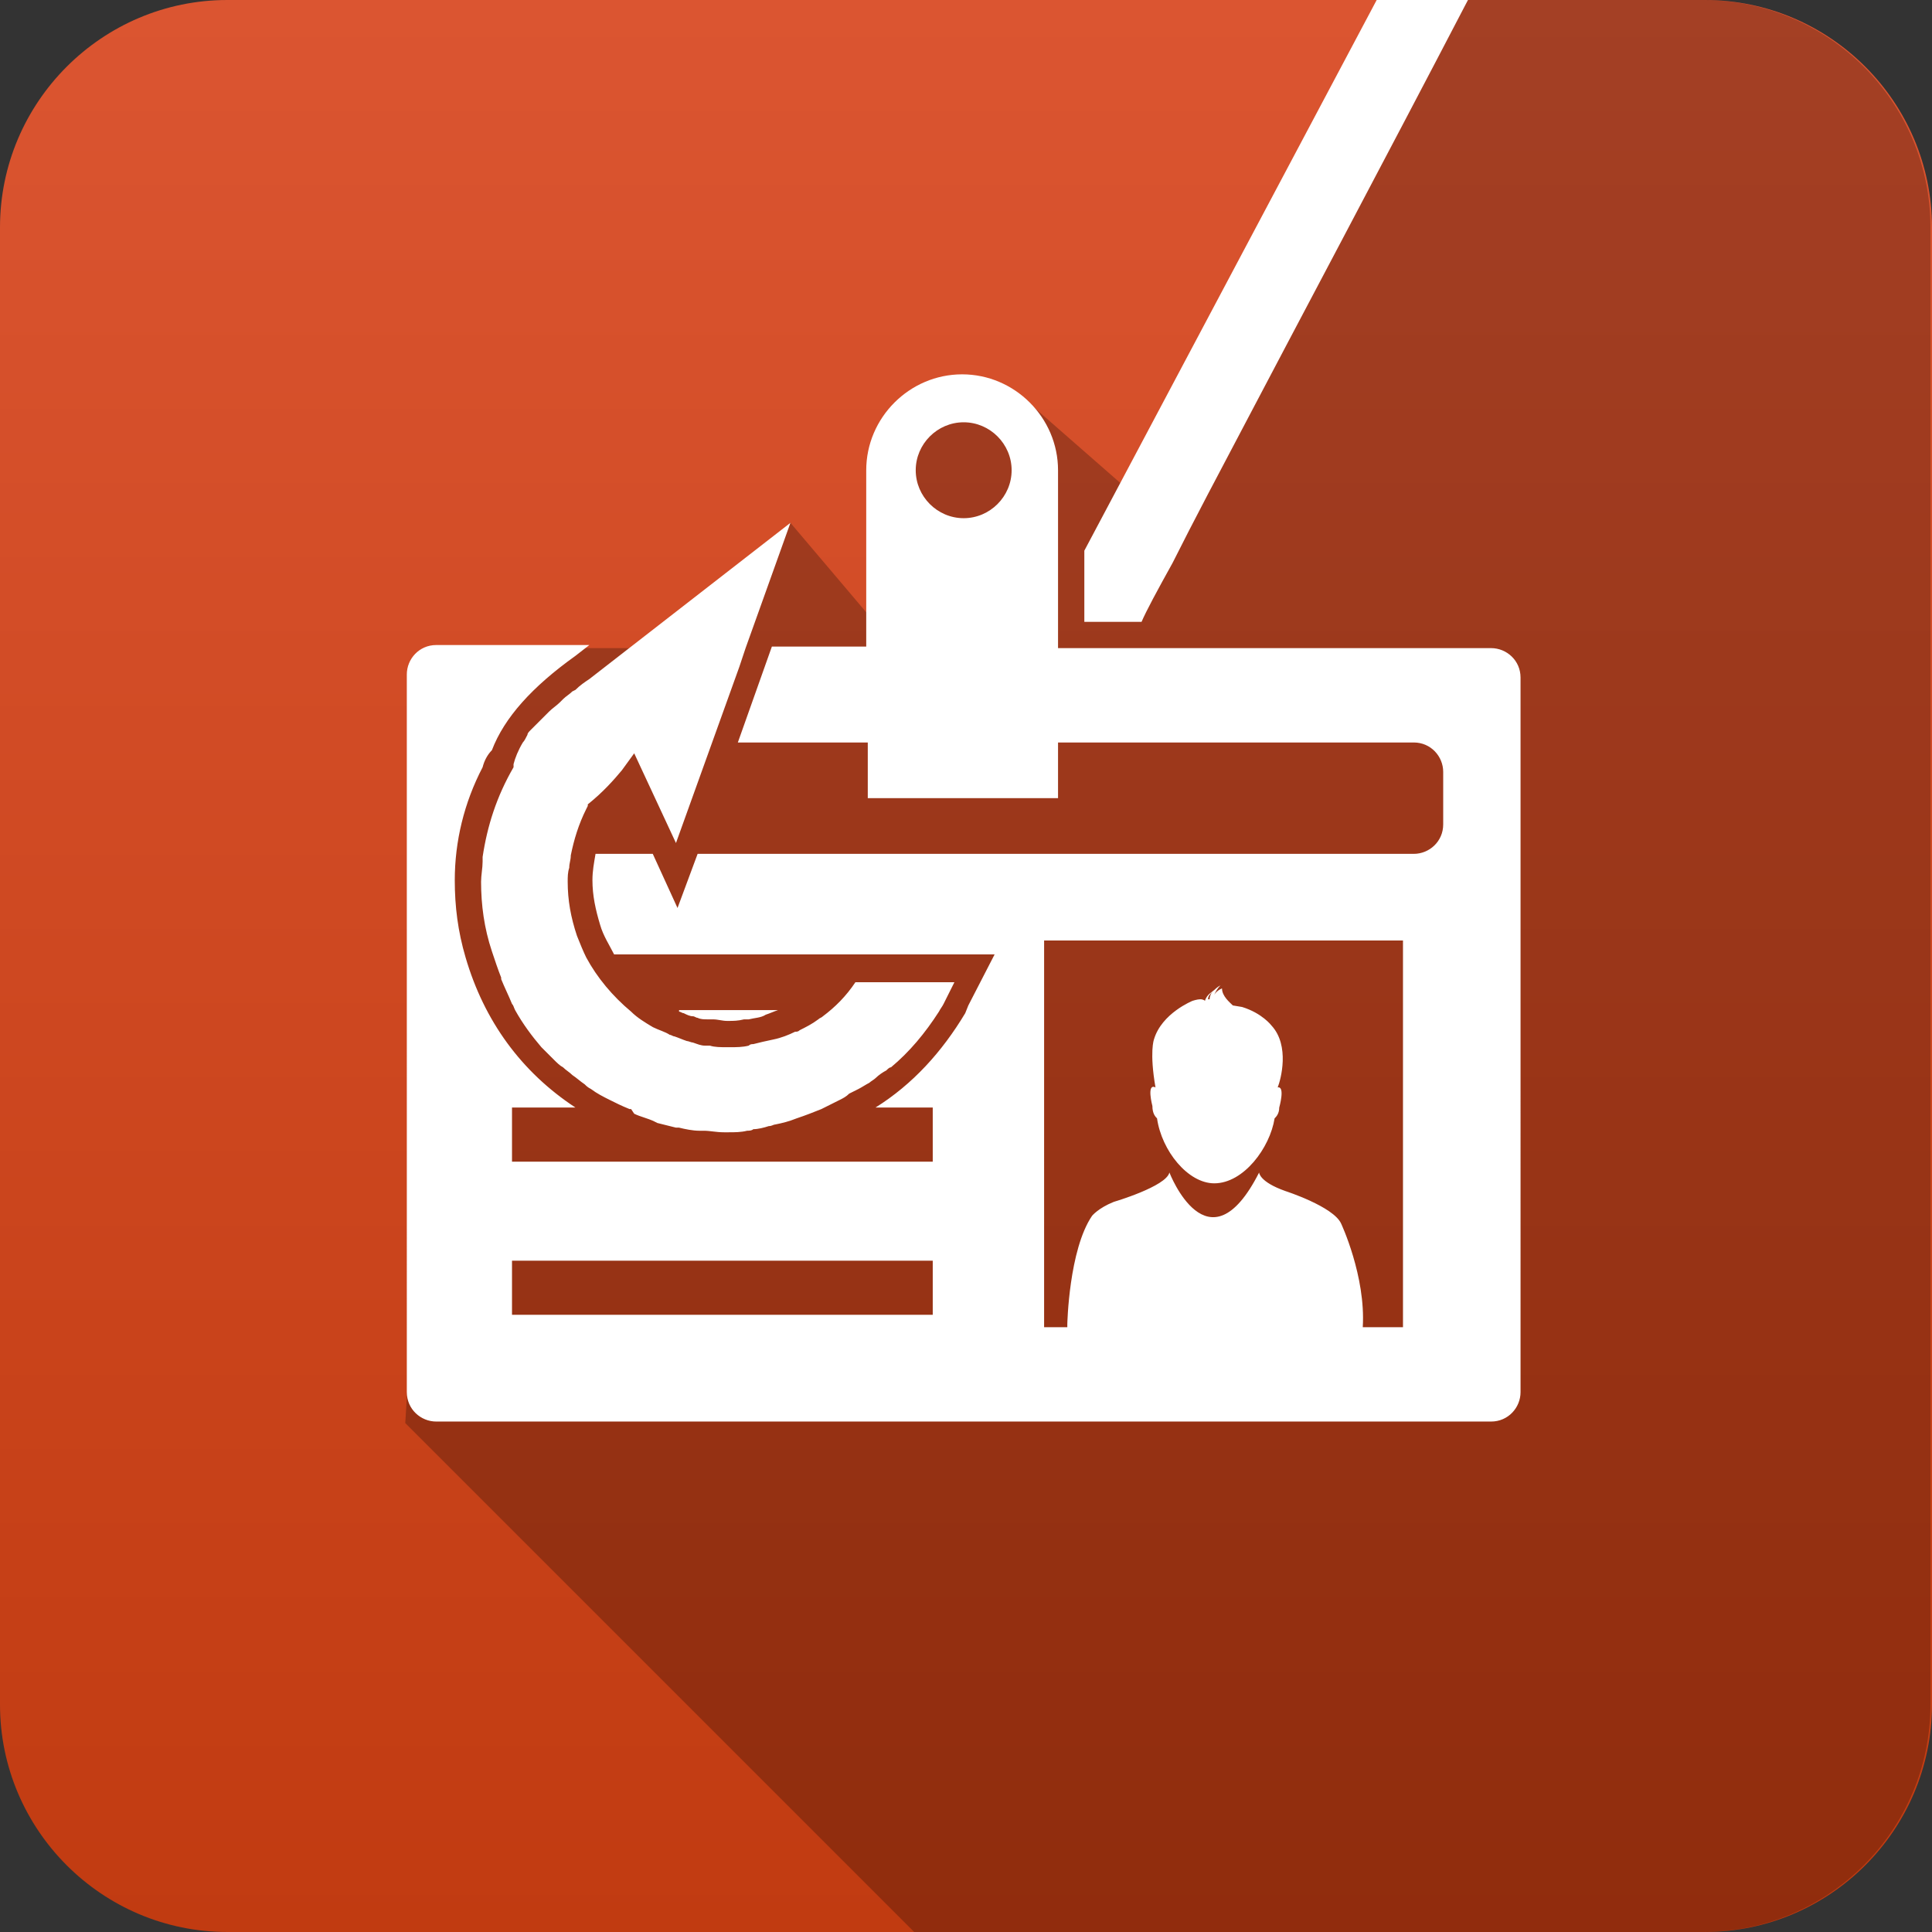 <?xml version="1.0" encoding="utf-8"?>
<!-- Generator: Adobe Illustrator 22.0.1, SVG Export Plug-In . SVG Version: 6.00 Build 0)  -->
<svg version="1.1" id="Layer_1" xmlns="http://www.w3.org/2000/svg" xmlns:xlink="http://www.w3.org/1999/xlink" x="0px" y="0px"
	 viewBox="0 0 124.9 124.9" style="enable-background:new 0 0 124.9 124.9;" xml:space="preserve">
<rect x="0" y="0" width="124.9" height="124.9" fill="#333333" stroke="none"/>
<style type="text/css">
	.st0{fill:url(#SVGID_1_);}
	.st1{opacity:0.25;}
	.st2{fill-rule:evenodd;clip-rule:evenodd;fill:#FFFFFF;}
	.st3{fill:url(#SVGID_2_);}
	.st4{fill:url(#SVGID_3_);}
	.st5{fill:url(#SVGID_4_);}
	.st6{fill:#FFFFFF;}
	.st7{fill:url(#SVGID_7_);}
	.st8{fill:url(#SVGID_8_);}
	.st9{fill:none;}
	.st10{fill:url(#SVGID_9_);}
	.st11{fill:url(#SVGID_10_);}
	.st12{fill:url(#SVGID_11_);}
	.st13{fill:url(#SVGID_12_);}
	.st14{fill:url(#SVGID_13_);}
	.st15{fill:url(#SVGID_14_);}
	.st16{fill:url(#SVGID_15_);}
	.st17{fill:url(#SVGID_16_);}
	.st18{fill:url(#SVGID_17_);}
	.st19{fill:url(#SVGID_18_);}
	.st20{fill:url(#SVGID_19_);}
	.st21{fill:url(#SVGID_20_);}
	.st22{fill:#C13B11;}
	.st23{fill:#EF6D25;}
	.st24{fill:#DD813F;}
	.st25{fill:#63C1C1;}
	.st26{fill:#148EAF;}
	.st27{fill:#006382;}
	.st28{fill:#6D6E70;}
	.st29{fill:#68BC49;}
	.st30{fill:url(#SVGID_21_);}
	.st31{fill:url(#SVGID_25_);}
	.st32{fill:url(#SVGID_26_);}
	.st33{fill:url(#SVGID_27_);}
	.st34{fill:url(#SVGID_31_);}
	.st35{fill:url(#SVGID_32_);}
	.st36{fill:url(#SVGID_35_);}
</style>
<g>
	<linearGradient id="SVGID_1_" gradientUnits="userSpaceOnUse" x1="62.441" y1="124.882" x2="62.441" y2="2.673822e-05">
		<stop  offset="0" style="stop-color:#C13B11"/>
		<stop  offset="1" style="stop-color:#DB5531"/>
	</linearGradient>
	<path class="st0" d="M110.2,0H14.7C6.6,0,0,6.6,0,14.7v95.5c0,8.1,6.6,14.7,14.7,14.7h95.5c8.1,0,14.7-6.6,14.7-14.7V14.7
		C124.9,6.6,118.3,0,110.2,0z"/>
	<path class="st1" d="M73.2,33.9v-2L66,25.6l-6.8,1.4l-2,4l1,14l-1-4l-6.1-7.2l-7.8,8.1l-13.1,0l-2,17.1l-2,33l32.9,32.9h51
		c8.1,0,14.7-6.6,14.7-14.7V14.7c0-8.1-6.6-14.7-14.7-14.7H94.9L75.2,31.9L73.2,33.9z"/>
	<path class="st6" d="M45.6,67.6L45.6,67.6L45.6,67.6L45.6,67.6z M37,44.7c-0.2,0.2-0.4,0.3-0.6,0.5l-0.2,0.2
		c-0.2,0.2-0.5,0.4-0.7,0.6l-0.2,0.2c-0.1,0.1-0.3,0.3-0.4,0.4c-0.1,0.1-0.2,0.2-0.3,0.3c-0.1,0.1-0.2,0.2-0.3,0.3
		c-0.1,0.1-0.2,0.2-0.2,0.3c-0.1,0.2-0.2,0.4-0.3,0.5c-0.3,0.5-0.5,1-0.6,1.4l0,0.1l0,0.1c-1.1,1.9-1.7,3.8-2,5.8l0,0.3
		c0,0.4-0.1,0.9-0.1,1.3c0,1.5,0.2,3,0.7,4.5c0.2,0.6,0.4,1.2,0.6,1.7l0,0.1c0.2,0.5,0.5,1.1,0.7,1.6c0.1,0.1,0.1,0.2,0.2,0.4
		c0.5,0.9,1.1,1.7,1.7,2.4l0.2,0.2c0.2,0.2,0.4,0.4,0.6,0.6c0.2,0.2,0.4,0.4,0.6,0.5c0.2,0.2,0.4,0.3,0.6,0.5
		c0.3,0.2,0.5,0.4,0.8,0.6c0.1,0.1,0.2,0.2,0.4,0.3c0.4,0.3,0.8,0.5,1.2,0.7c0.4,0.2,0.8,0.4,1.3,0.6l0.1,0L41,72
		c0.4,0.2,0.9,0.3,1.3,0.5l0.2,0.1c0.4,0.1,0.8,0.2,1.2,0.3l0,0l0,0l0.2,0c0.4,0.1,0.9,0.2,1.3,0.2h0l0,0c0.1,0,0.2,0,0.3,0
		c0.4,0,0.8,0.1,1.3,0.1l0,0l0.3,0h0c0.4,0,0.8,0,1.2-0.1h0c0.1,0,0.3,0,0.4-0.1c0.3,0,0.7-0.1,1-0.2l0,0c0.2,0,0.3-0.1,0.4-0.1l0,0
		c0.5-0.1,0.9-0.2,1.4-0.4c0.6-0.2,1.1-0.4,1.6-0.6h0c0.4-0.2,0.8-0.4,1.2-0.6c0.2-0.1,0.4-0.2,0.6-0.4c0.2-0.1,0.4-0.2,0.6-0.3
		c0.2-0.1,0.5-0.3,0.7-0.4c0.1-0.1,0.3-0.2,0.4-0.3c0.2-0.2,0.5-0.4,0.7-0.5c0.1-0.1,0.2-0.2,0.3-0.2c1.2-1,2.2-2.2,3.1-3.6l0,0h0
		c0.1-0.2,0.2-0.3,0.3-0.5l0.2-0.4l0,0l0.5-1h-6.4c-0.6,0.9-1.3,1.6-2.1,2.2c-0.1,0.1-0.2,0.1-0.3,0.2c-0.4,0.3-0.8,0.5-1.2,0.7
		c-0.1,0.1-0.2,0.1-0.3,0.1c-0.4,0.2-0.9,0.4-1.4,0.5v0h0l0,0v0c-0.5,0.1-0.9,0.2-1.3,0.3c-0.1,0-0.2,0-0.3,0.1
		c-0.4,0.1-0.8,0.1-1.2,0.1v0l-0.2,0h0c-0.4,0-0.8,0-1.1-0.1l0,0l-0.3,0c-0.3,0-0.5-0.1-0.8-0.2c-0.1,0-0.3-0.1-0.4-0.1l0,0l0,0l0,0
		c-0.3-0.1-0.5-0.2-0.8-0.3c-0.1,0-0.2-0.1-0.3-0.1c-0.3-0.2-0.7-0.3-1.1-0.5c-0.5-0.3-1-0.6-1.4-1c-1.2-1-2.2-2.2-2.9-3.5
		c-0.2-0.4-0.4-0.9-0.6-1.4c-0.4-1.2-0.6-2.3-0.6-3.5c0-0.3,0-0.6,0.1-0.9c0-0.3,0.1-0.5,0.1-0.8c0.2-1,0.5-2,1-3l0.1-0.2L38,52
		c1-0.8,1.7-1.6,2.2-2.2l0.8-1.1l2.7,5.8l4.1-11.4l0.4-1.2l2.9-8.1l-13,10.1l0,0c-0.3,0.2-0.6,0.4-0.9,0.7L37,44.7z M43.9,65.4
		L43.9,65.4c0.1,0,0.2,0.1,0.3,0.1l0,0c0.2,0.1,0.4,0.2,0.6,0.2l0,0l0,0c0.1,0,0.2,0.1,0.3,0.1c0.2,0.1,0.4,0.1,0.7,0.1l0,0l0.3,0
		c0.3,0,0.6,0.1,0.9,0.1l0.1,0h0c0.3,0,0.6,0,1-0.1c0.1,0,0.2,0,0.3,0c0.4-0.1,0.8-0.1,1.1-0.3l0.2,0.8l-0.2-0.8
		c0.3-0.1,0.5-0.2,0.8-0.3H43.9z M96.4,41.9H68.4V30.4c0-3.4-2.8-6.2-6.2-6.2c-3.4,0-6.2,2.8-6.2,6.2v11.4h-6.1l-2.2,6.2h8.4v3.6
		h12.3v-3.6h23c1.1,0,1.9,0.9,1.9,1.9v3.4c0,1.1-0.9,1.9-1.9,1.9H45.1l-1.3,3.5l-1.6-3.5h-3.7c-0.1,0.6-0.2,1.1-0.2,1.7
		c0,1,0.2,1.9,0.5,2.9c0.2,0.7,0.6,1.3,0.9,1.9h24.6l-1.7,3.3l-0.2,0.5l0,0c-1.5,2.5-3.4,4.6-5.8,6.1h3.7v3.5H33.1v-3.5h4.1
		c-3.5-2.3-5.9-5.6-7.1-9.7c-0.5-1.7-0.7-3.3-0.7-5c0-2.5,0.6-5,1.8-7.3c0.1-0.4,0.3-0.8,0.6-1.1c0.8-2.1,2.6-4.1,5.4-6.1l0.9-0.7
		h-9.9c-1.1,0-1.9,0.9-1.9,1.9V90c0,1.1,0.9,1.9,1.9,1.9h68.2c1.1,0,1.9-0.9,1.9-1.9V43.8C98.3,42.7,97.4,41.9,96.4,41.9z
		 M62.3,33.5c-1.7,0-3.1-1.4-3.1-3.1s1.4-3.1,3.1-3.1c1.7,0,3.1,1.4,3.1,3.1S64,33.5,62.3,33.5z M60.4,85H33.1v-3.5h27.2V85z
		 M90.8,85.8h-2.7c0.2-3.3-1.4-6.7-1.4-6.7c-0.5-1.1-3.6-2.1-3.6-2.1c-1.7-0.6-1.7-1.2-1.7-1.2c-3.3,6.5-5.8,0-5.8,0
		c-0.2,0.9-3.6,1.9-3.6,1.9c-1,0.4-1.4,0.9-1.4,0.9c-1.5,2.2-1.6,7-1.6,7l0,0.2h-1.5V60.8h23.2V85.8z M75.8,36.4
		c1.3-2.6,3.1-6,5-9.6c2.2-4.2,9-17,14.1-26.8H89L70.1,35.6v4.6l3.7,0C74.1,39.5,74.8,38.2,75.8,36.4z M74.8,72.3
		c0.3,2.1,2,4.2,3.7,4.2c1.9,0,3.6-2.3,3.9-4.2c0.1-0.1,0.3-0.3,0.3-0.7c0,0,0.4-1.4-0.1-1.3c0.2-0.5,0.8-2.7-0.4-4
		c0,0-0.6-0.8-1.9-1.2L79.7,65c-0.2-0.2-0.7-0.6-0.7-1.1c0,0-0.3,0.1-0.5,0.4c0.1-0.2,0.2-0.4,0.4-0.6c0,0-0.2,0.1-0.4,0.3
		c-0.1,0.1-0.5,0.3-0.6,0.7l0,0c0,0-0.1-0.1-0.3-0.1c-0.2,0-0.5,0.1-0.5,0.1s-2,0.8-2.5,2.5c0,0-0.3,0.8,0.1,3.1
		c-0.6-0.3-0.2,1.2-0.2,1.2C74.5,72,74.7,72.2,74.8,72.3z M78.4,64.1c-0.1,0.1-0.2,0.3-0.2,0.5l-0.1,0
		C78.1,64.4,78.2,64.3,78.4,64.1z"/>
</g>
</svg>
